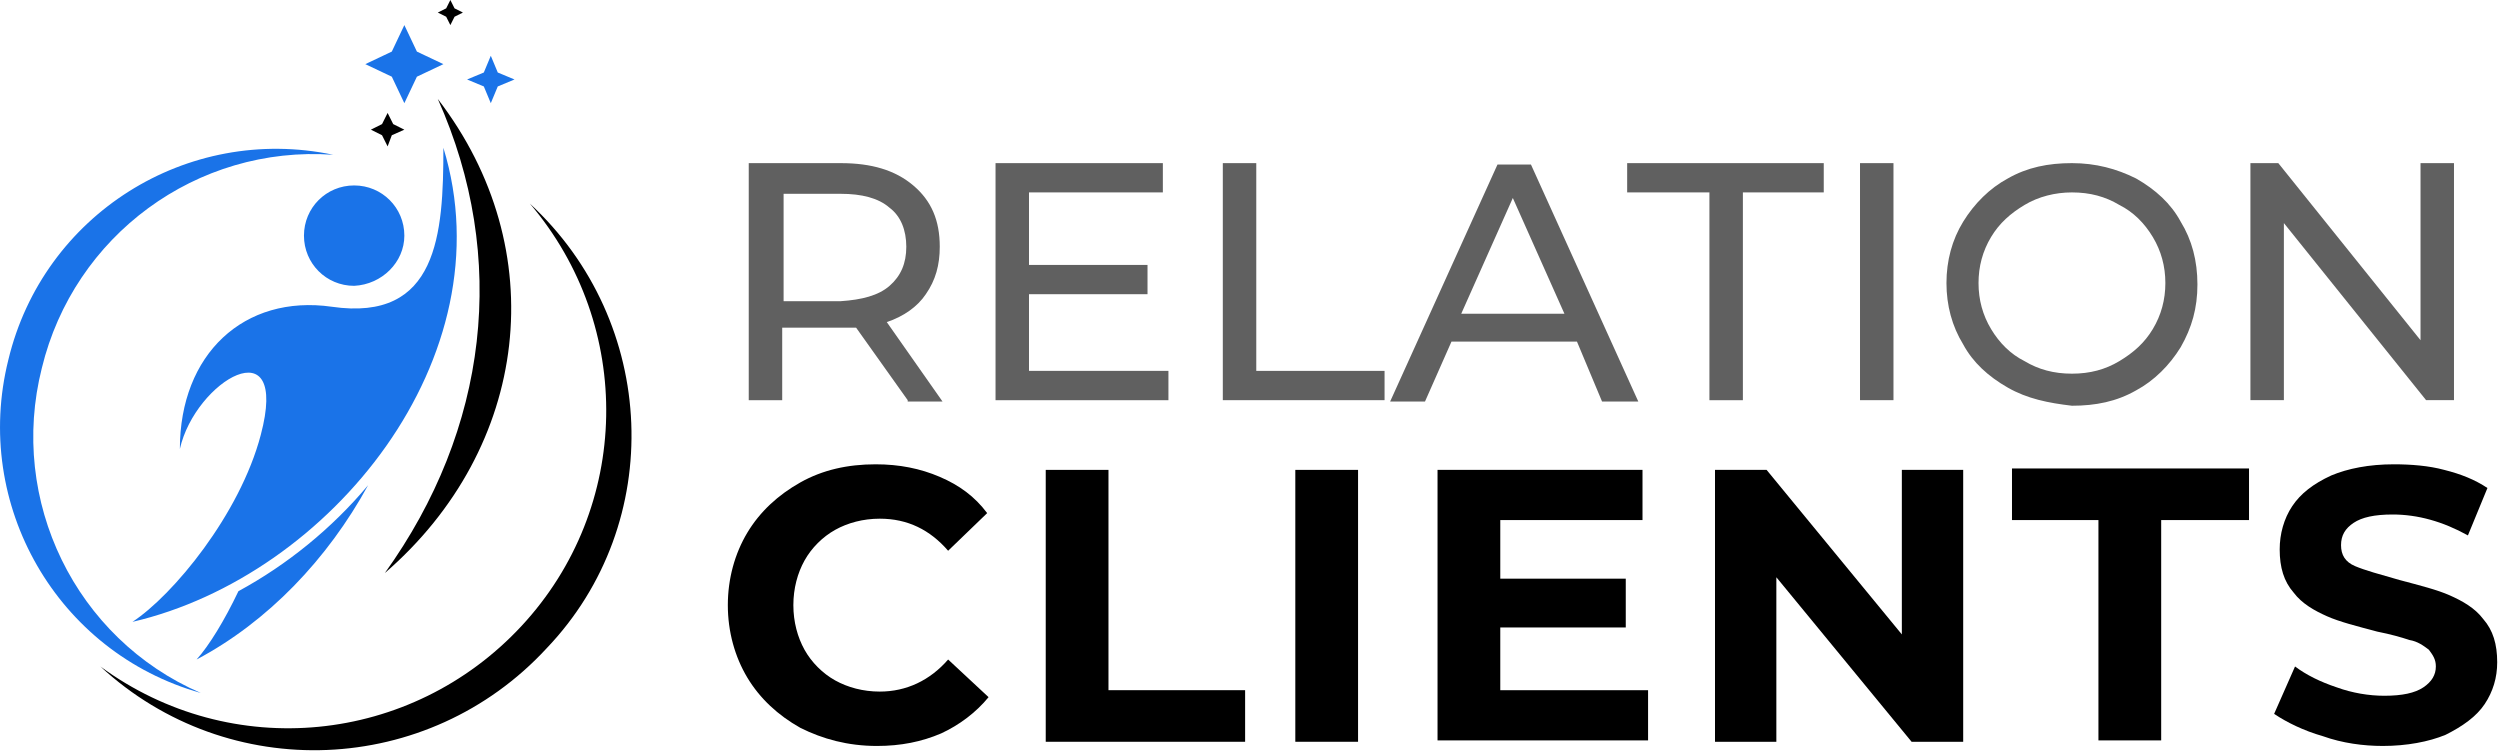 <?xml version="1.0" encoding="utf-8"?>
<!-- Generator: Adobe Illustrator 24.1.0, SVG Export Plug-In . SVG Version: 6.00 Build 0)  -->
<svg version="1.1" id="Layer_1" xmlns="http://www.w3.org/2000/svg" xmlns:xlink="http://www.w3.org/1999/xlink" x="0px" y="0px"
	 width="179.3px" height="53.9px" viewBox="0 0 179.3 53.9" style="enable-background:new 0 0 179.3 53.9;" xml:space="preserve">
<style type="text/css">
	.st0{fill:#606060;}
	.st1{fill-rule:evenodd;clip-rule:evenodd;}
	.st2{fill-rule:evenodd;clip-rule:evenodd;fill:#1A73E8;}
</style>
<g>
	<path class="st0" d="M65.1,28.7l-3.7-5.2c-0.5,0-0.8,0-1.1,0h-4.2v5.2h-2.4v-17h6.6c2.2,0,3.9,0.5,5.2,1.6c1.3,1.1,1.9,2.5,1.9,4.4
		c0,1.3-0.3,2.4-1,3.4c-0.6,0.9-1.6,1.6-2.8,2l4,5.7H65.1z M63.8,20.5c0.8-0.7,1.2-1.6,1.2-2.8c0-1.2-0.4-2.2-1.2-2.8
		c-0.8-0.7-2-1-3.5-1h-4.1v7.7h4.1C61.8,21.5,63,21.2,63.8,20.5z"/>
	<path class="st0" d="M83.8,26.6v2.1H71.4v-17h12v2.1h-9.6v5.2h8.5v2.1h-8.5v5.5H83.8z"/>
	<path class="st0" d="M87.7,11.7h2.4v14.9h9.2v2.1H87.7V11.7z"/>
	<path class="st0" d="M113.1,24.5h-9l-1.9,4.3h-2.5l7.7-17h2.4l7.7,17h-2.6L113.1,24.5z M112.2,22.5l-3.7-8.3l-3.7,8.3H112.2z"/>
	<path class="st0" d="M122.5,13.8h-5.8v-2.1h14.1v2.1h-5.8v14.9h-2.4V13.8z"/>
	<path class="st0" d="M133.4,11.7h2.4v17h-2.4V11.7z"/>
	<path class="st0" d="M144,27.8c-1.4-0.8-2.5-1.8-3.2-3.1c-0.8-1.3-1.2-2.8-1.2-4.4c0-1.6,0.4-3.1,1.2-4.4c0.8-1.3,1.9-2.4,3.2-3.1
		c1.4-0.8,2.9-1.1,4.6-1.1c1.7,0,3.2,0.4,4.6,1.1c1.4,0.8,2.5,1.8,3.2,3.1c0.8,1.3,1.2,2.8,1.2,4.5s-0.4,3.1-1.2,4.5
		c-0.8,1.3-1.9,2.4-3.2,3.1c-1.4,0.8-2.9,1.1-4.6,1.1C146.9,28.9,145.4,28.6,144,27.8z M152,25.9c1-0.6,1.8-1.3,2.4-2.3
		c0.6-1,0.9-2.1,0.9-3.3s-0.3-2.3-0.9-3.3c-0.6-1-1.4-1.8-2.4-2.3c-1-0.6-2.1-0.9-3.4-0.9c-1.2,0-2.4,0.3-3.4,0.9
		c-1,0.6-1.8,1.3-2.4,2.3c-0.6,1-0.9,2.1-0.9,3.3s0.3,2.3,0.9,3.3c0.6,1,1.4,1.8,2.4,2.3c1,0.6,2.1,0.9,3.4,0.9
		C149.9,26.8,151,26.5,152,25.9z"/>
	<path class="st0" d="M176,11.7v17h-2l-10.2-12.7v12.7h-2.4v-17h2l10.2,12.7V11.7H176z"/>
	<path d="M57.4,52.2c-1.6-0.9-2.9-2.1-3.8-3.6c-0.9-1.5-1.4-3.3-1.4-5.2s0.5-3.7,1.4-5.2c0.9-1.5,2.2-2.7,3.8-3.6
		c1.6-0.9,3.4-1.3,5.4-1.3c1.7,0,3.2,0.3,4.6,0.9c1.4,0.6,2.5,1.4,3.4,2.6L68,39.5c-1.3-1.5-2.9-2.3-4.9-2.3c-1.2,0-2.3,0.3-3.2,0.8
		c-0.9,0.5-1.7,1.3-2.2,2.2c-0.5,0.9-0.8,2-0.8,3.2c0,1.2,0.3,2.3,0.8,3.2c0.5,0.9,1.3,1.7,2.2,2.2c0.9,0.5,2,0.8,3.2,0.8
		c1.9,0,3.6-0.8,4.9-2.3l2.9,2.7c-0.9,1.1-2.1,2-3.4,2.6c-1.4,0.6-2.9,0.9-4.6,0.9C60.8,53.5,59,53,57.4,52.2z"/>
	<path d="M75,33.7h4.5v15.8h9.8v3.7H75V33.7z"/>
	<path d="M92.9,33.7h4.5v19.5h-4.5V33.7z"/>
	<path d="M118.2,49.5v3.6h-15.1V33.7h14.7v3.6h-10.2v4.2h9V45h-9v4.5H118.2z"/>
	<path d="M140.8,33.7v19.5h-3.7l-9.7-11.8v11.8h-4.4V33.7h3.7l9.7,11.8V33.7H140.8z"/>
	<path d="M150.5,37.3h-6.2v-3.7h17v3.7H155v15.8h-4.5V37.3z"/>
	<path d="M166.6,52.8c-1.4-0.4-2.6-1-3.5-1.6l1.5-3.4c0.8,0.6,1.8,1.1,3,1.5c1.1,0.4,2.3,0.6,3.4,0.6c1.3,0,2.2-0.2,2.8-0.6
		c0.6-0.4,0.9-0.9,0.9-1.5c0-0.5-0.2-0.8-0.5-1.2c-0.4-0.3-0.8-0.6-1.4-0.7c-0.6-0.2-1.3-0.4-2.3-0.6c-1.5-0.4-2.7-0.7-3.6-1.1
		c-0.9-0.4-1.8-0.9-2.4-1.7c-0.7-0.8-1-1.8-1-3.1c0-1.1,0.3-2.2,0.9-3.1c0.6-0.9,1.5-1.6,2.8-2.2c1.2-0.5,2.7-0.8,4.5-0.8
		c1.2,0,2.5,0.1,3.6,0.4c1.2,0.3,2.2,0.7,3.1,1.3l-1.4,3.4c-1.8-1-3.6-1.5-5.4-1.5c-1.3,0-2.2,0.2-2.8,0.6c-0.6,0.4-0.9,0.9-0.9,1.6
		c0,0.7,0.3,1.2,1,1.5c0.7,0.3,1.8,0.6,3.2,1c1.5,0.4,2.7,0.7,3.6,1.1c0.9,0.4,1.8,0.9,2.4,1.7c0.7,0.8,1,1.8,1,3.1
		c0,1.1-0.3,2.1-0.9,3c-0.6,0.9-1.6,1.6-2.8,2.2c-1.2,0.5-2.8,0.8-4.5,0.8C169.5,53.5,168,53.3,166.6,52.8z"/>
</g>
<g>
	<path class="st1" d="M28.1,9.7L29,9.3l-0.8-0.4l-0.4-0.8l-0.4,0.8l-0.8,0.4l0.8,0.4l0.4,0.8L28.1,9.7z M31.4,7.1
		c5.1,11.4,3.6,23.7-3.8,34C38,32.1,39.7,17.9,31.4,7.1z M38,14.6c7.5,8.8,7.3,21.8-0.6,30.3c-7.9,8.5-20.8,9.8-30.2,2.9
		c9.2,8.5,23.5,7.9,32-1.3C47.8,37.5,47.2,23.1,38,14.6z M32.6,1.2l0.6-0.3l-0.6-0.3L32.3,0l-0.3,0.6l-0.6,0.3l0.6,0.3l0.3,0.6
		L32.6,1.2z"/>
	<path class="st2" d="M12.9,32.2c0-6.8,4.6-11.1,10.9-10.2c7.6,1.1,8-5.2,8-11.4c4.6,15-8.1,30.7-22.3,34c2.9-1.9,7.7-7.7,9.2-13.4
		C20.8,23.3,14,27.3,12.9,32.2 M29,16.9c0-2-1.6-3.6-3.6-3.6c-2,0-3.6,1.6-3.6,3.6c0,2,1.6,3.6,3.6,3.6C27.4,20.4,29,18.8,29,16.9z
		 M14.1,47.3c0.9-1,2-2.8,3-4.9c3.5-1.9,6.7-4.5,9.3-7.6C23.5,40.1,19.2,44.6,14.1,47.3z M29.9,5.5l1.9-0.9l-1.9-0.9L29,1.8
		l-0.9,1.9l-1.9,0.9l1.9,0.9L29,7.4L29.9,5.5z M35.7,6.2l1.2-0.5l-1.2-0.5l-0.5-1.2l-0.5,1.2l-1.2,0.5l1.2,0.5l0.5,1.2L35.7,6.2z
		 M23.9,11.1C13.4,8.9,3.1,15.4,0.6,25.8C-2,36.2,4.1,46.8,14.4,49.7C5.4,45.8,0.6,35.9,3,26.4C5.3,16.9,14.1,10.4,23.9,11.1z"/>
</g>
</svg>

